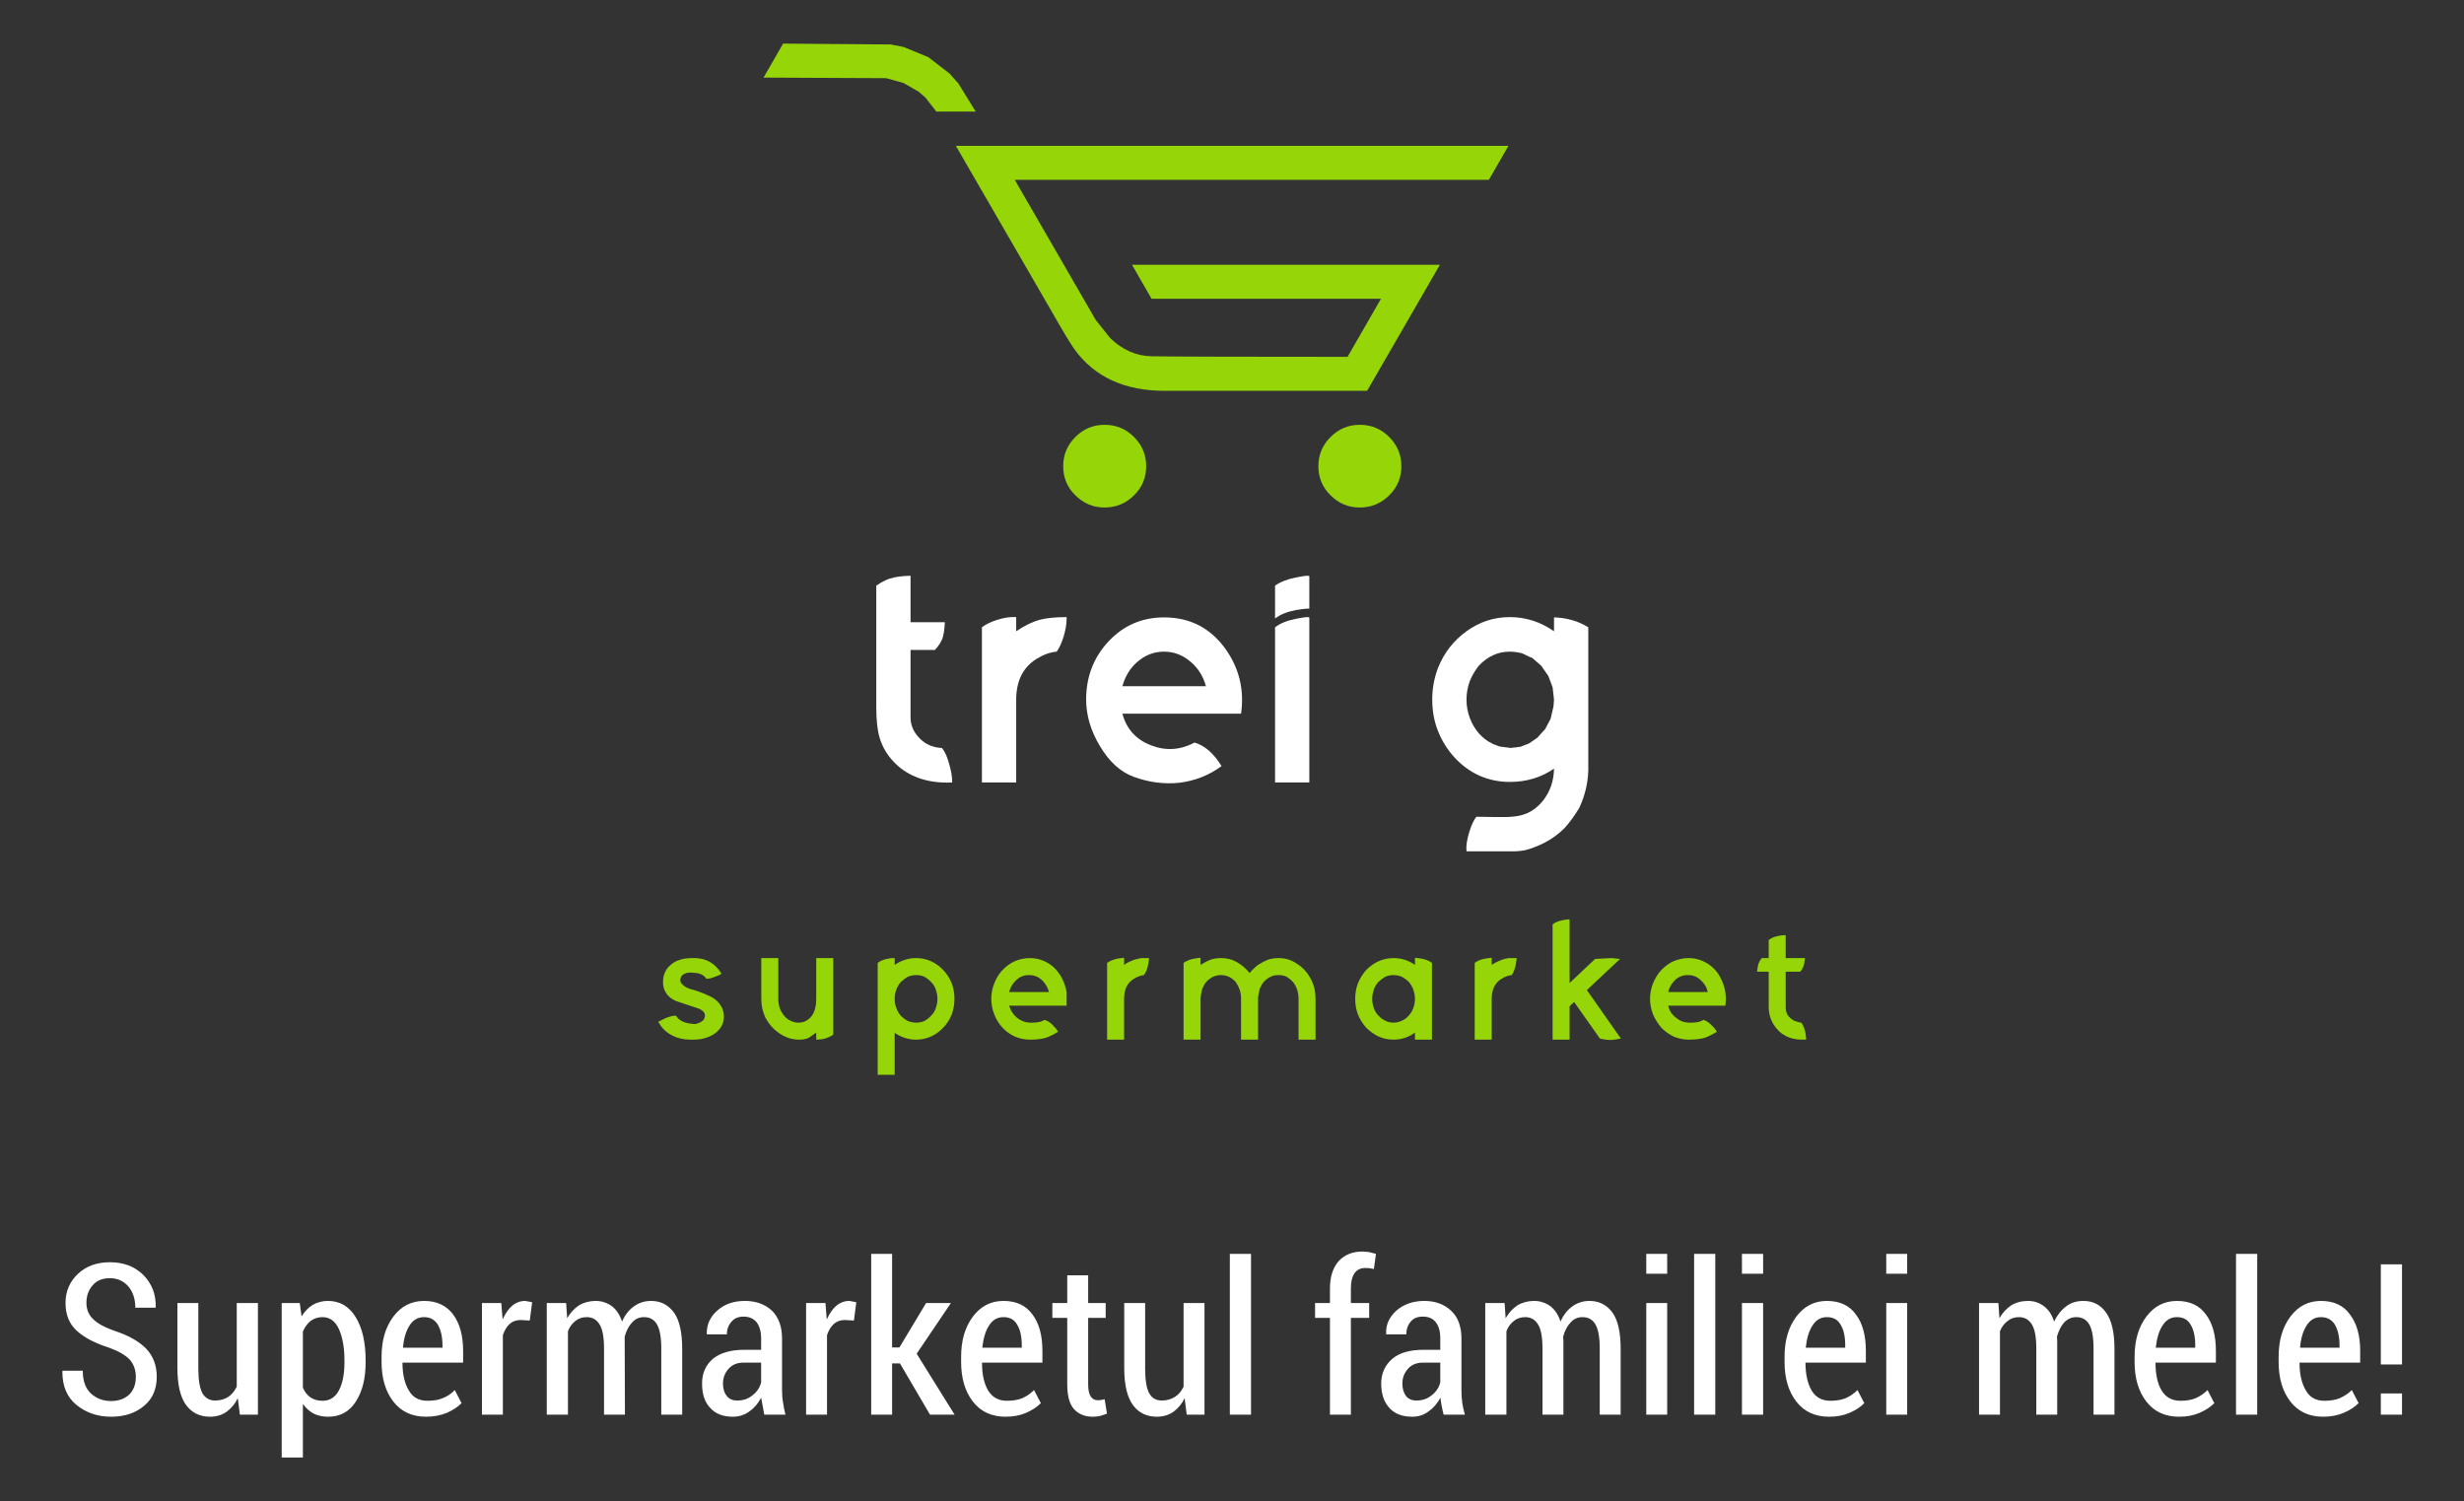 
<svg xmlns="http://www.w3.org/2000/svg" version="1.1" xmlns:xlink="http://www.w3.org/1999/xlink" preserveAspectRatio="none" x="0px" y="0px" width="435px" height="265px" viewBox="0 0 435 265">
<rect x="0" y="0" width="435" height="265" fill="#333333" stroke="none"/>
<defs>
<g id="Layer0_0_FILL">
<path fill="#FFFFFF" stroke="none" d="
M 332.05 236.55
Q 328.65 239 327.05 242.95 326 245.65 326 248.6 326 251.65 327.05 254.25 328.1 256.85 330 258.9 331.9 260.95 334.35 262.05 336.85 263.15 339.7 263.15 344.1 263.15 347.5 260.8 347.45 264 345.6 266.4 343.6 268.95 340.5 269.25 339.25 269.4 337.25 269.35 334.95 269.3 333.8 269.3 333.15 270.05 332.55 271.95 331.9 274.05 332.05 275.4
L 339.65 275.4
Q 341.2 275.45 342.4 275.2 343.85 274.85 345.8 273.9 347.9 272.8 349.4 271.25 350.6 269.95 351.95 267.75 353.45 264.55 353.55 261.1
L 353.55 235.85
Q 350.9 234.2 347.5 234.1
L 347.5 236.55
Q 343.9 234.05 339.7 234.05 335.5 234.05 332.05 236.55
M 334.25 242.6
Q 335.4 241.4 336.7 240.8 338.05 240.15 339.7 240.15 340.6 240.15 341.7 240.4
L 342 240.5 343.25 241.1 343.65 241.25 345.25 242.65 346.5 244.45 347.25 246.45 347.5 248.65 347.4 249.85 346.9 252 345.95 253.8 344.55 255.35 343.1 256.35 341.55 256.95 339.85 257.15 337.9 256.9 336.7 256.45 336.55 256.35
Q 335.35 255.8 334.25 254.6 333.25 253.45 332.65 251.9 332.05 250.35 332.05 248.6 332.05 246.9 332.65 245.3 333.25 243.85 334.25 242.6 Z"/>
</g>

<g id="Layer0_1_FILL">
<path fill="#FFFFFF" stroke="none" d="
M 301.95 234.35
Q 299.6 234.8 298.25 235.85
L 298.25 263.25 304.3 263.25 304.3 234.1 304 234.05
Q 303.4 234.05 301.95 234.35 Z"/>
</g>

<g id="Layer0_2_FILL">
<path fill="#FFFFFF" stroke="none" d="
M 301.95 227.05
Q 299.65 227.5 298.25 228.5
L 298.25 234.3
Q 299.6 233.25 301.95 232.8 303.55 232.55 304 232.55
L 304.3 232.55 304.3 226.8 304 226.75
Q 303.4 226.75 301.95 227.05 Z"/>
</g>

<g id="Layer0_3_FILL">
<path fill="#FFFFFF" stroke="none" d="
M 261.45 234.35
L 261.45 234.05
Q 258.6 234.05 256.8 234.5 254.75 235.05 252.55 236.55
L 252.55 234.05
Q 251 233.95 249.15 234.55 247.45 235.1 246.5 235.85
L 246.5 263.25 252.55 263.25 252.55 248.65
Q 252.55 243.7 256.1 241.45 257.95 240.3 259.7 240.15 260.45 239.1 260.95 237.4 261.45 235.7 261.45 234.35 Z"/>
</g>

<g id="Layer0_4_FILL">
<path fill="#FFFFFF" stroke="none" d="
M 239.95 234.95
L 233.9 234.95 233.9 226.75
Q 231.6 226.8 230.25 227.25 229.7 227.4 228.7 227.95 228.25 228.25 227.85 228.5
L 227.85 249.9
Q 227.85 253.3 228.4 255.2 229.2 258.1 231.65 260.3 235.3 263.5 241.25 263.25 241.25 261.75 240.75 260.1 240.25 258.15 239.45 257.15 238.75 257.15 237.9 256.9 236.3 256.45 235.1 255 233.9 253.55 233.9 251.75
L 233.9 239.85 238.2 239.85
Q 239.3 238.65 239.6 237.6 239.8 236.9 239.9 235.85
L 239.95 234.95 Z"/>
</g>

<g id="Layer0_5_FILL">
<path fill="#FFFFFF" stroke="none" d="
M 278.65 234.1
Q 272.75 234.1 268.75 238.45 264.9 242.65 264.9 248.6 264.9 252.8 267.35 256.85 269.85 261.05 273.45 262.3 277.35 263.7 281.3 263.3 285.5 262.8 288.8 260.35 286.75 257 284.05 256.2 280.25 258.2 276.4 256.7 272.4 255.2 271.3 251.1
L 292.25 251.1
Q 293.15 244.75 289.45 239.6 285.45 234.1 278.65 234.1
M 278.65 240.15
Q 281.25 240.15 283.3 241.9 285.3 243.55 286.05 246.25
L 271.3 246.25
Q 272.05 243.55 274 241.9 276.05 240.15 278.65 240.15 Z"/>
</g>

<g id="Layer0_6_FILL">
<path fill="#96D608" stroke="none" d="
M 211.4 132.8
L 207.95 138.8 229.6 138.9 232.65 139.75 235.35 141.3 236.55 142.35 238.45 144.8 245.4 144.8 242.35 139.85 240.8 138.1 237.05 135.2 232.7 133.4 230.4 132.95 211.4 132.8 Z"/>
</g>

<g id="Layer0_7_FILL">
<path fill="#96D608" stroke="none" d="
M 336 156.85
L 339.45 150.85 241.9 150.85 258.65 179.8
Q 261.7 185.15 262.75 186.65 268.1 194.15 278.9 194.1
L 314.5 194.1 327.35 171.85 273 171.85 276.45 177.85 316.95 177.85 311.05 188.1
Q 283 188.1 276.5 188 272.45 187.95 269.15 184.8
L 266.6 181.6 252.3 156.85 336 156.85 Z"/>
</g>

<g id="Layer0_8_FILL">
<path fill="#96D608" stroke="none" d="
M 268.15 214.7
Q 271.2 214.7 273.35 212.55 275.5 210.45 275.5 207.4 275.5 204.4 273.35 202.25 271.2 200.1 268.15 200.1 265.15 200.1 263 202.25 260.85 204.4 260.85 207.4 260.85 210.45 263 212.55 265.15 214.7 268.15 214.7 Z"/>
</g>

<g id="Layer0_9_FILL">
<path fill="#96D608" stroke="none" d="
M 313.2 214.7
Q 316.25 214.7 318.4 212.55 320.55 210.45 320.55 207.4 320.55 204.4 318.4 202.25 316.25 200.1 313.2 200.1 310.2 200.1 308.05 202.25 305.9 204.4 305.9 207.4 305.9 210.45 308.05 212.55 310.2 214.7 313.2 214.7 Z"/>
</g>

<g id="Layer0_10_FILL">
<path fill="#96D608" stroke="none" d="
M 383.35 296.6
L 383.35 296.65 385.4 296.65 385.4 302.95
Q 385.4 304.3 386 305.5 386.55 306.6 387.6 307.5
L 388.4 308
Q 389.55 308.6 391.1 308.65
L 392 308.65 392 308.45 391.9 307.5
Q 391.65 306.3 391.15 305.65 390.6 305.6 389.75 305.25 389.15 304.85 388.8 304.4 388.4 303.75 388.4 302.95
L 388.4 296.65 390.95 296.65
Q 391.45 296.15 391.65 295.3
L 391.8 294.3 391.8 294.25 388.4 294.25 388.4 290.2 388.3 290.2
Q 387.75 290.2 387.05 290.35 386.05 290.55 385.4 291.05
L 385.4 294.25 384.2 294.25
Q 383.7 294.75 383.5 295.6
L 383.35 296.6 Z"/>
</g>

<g id="Layer0_11_FILL">
<path fill="#96D608" stroke="none" d="
M 375.55 295.95
Q 374.85 295.25 373.6 294.7 372.5 294.25 371.25 294.25 369.95 294.25 368.6 294.8 367.55 295.25 366.45 296.35 365.55 297.35 365 298.65 364.45 300.05 364.45 301.45 364.45 302.85 365 304.25 365.5 305.4 366.45 306.55 367.4 307.5 368.6 308.1 369.95 308.65 371.25 308.65 373.05 308.65 374.15 308.3 375.15 307.95 376.25 307.25 375.9 306.65 375.5 306.3 374.8 305.5 373.9 305.15 373.2 305.65 371.75 305.65
L 371.25 305.65
Q 370 305.6 369 304.75 367.95 303.95 367.65 302.65
L 377.75 302.65 377.85 301.45 377.75 300.25
Q 377.5 298.9 376.95 297.85 376.4 296.7 375.55 295.95
M 371.15 297.25
Q 372.45 297.25 373.35 298.1 374.35 298.95 374.65 300.25
L 367.65 300.25
Q 367.95 299 368.9 298.1 369.8 297.25 371.15 297.25 Z"/>
</g>

<g id="Layer0_12_FILL">
<path fill="#96D608" stroke="none" d="
M 359.15 294.4
L 357.6 294.25 354.75 294.4 350.25 298.65 350.25 287.45 350.1 287.4 349.05 287.55
Q 347.85 287.8 347.25 288.3
L 347.25 308.65 350.25 308.65 350.25 302.75 351.05 302 355.6 308.45
Q 356.6 308.7 357.4 308.7 358.2 308.7 359.3 308.45
L 353.3 299.9 359.15 294.4 Z"/>
</g>

<g id="Layer0_13_FILL">
<path fill="#96D608" stroke="none" d="
M 338.75 294.4
L 338.3 294.55
Q 337.65 294.8 337.6 294.85
L 337.15 295.05 336.5 295.45 336.5 294.25 336.35 294.2 335.35 294.35
Q 334.2 294.55 333.5 295.1
L 333.5 308.65 336.5 308.65 336.5 301.45
Q 336.5 298.95 338.25 297.9 339.1 297.35 340.05 297.25 340.55 296.45 340.75 295.4
L 340.9 294.4 340.9 294.25 339.5 294.25 338.75 294.4 Z"/>
</g>

<g id="Layer0_14_FILL">
<path fill="#96D608" stroke="none" d="
M 325.95 295.1
Q 325.25 294.55 324.1 294.35
L 323.1 294.2 322.95 294.25 322.95 295.45
Q 321.25 294.25 319.15 294.25 317.8 294.25 316.55 294.8 315.45 295.25 314.35 296.35 313.45 297.35 312.9 298.65 312.4 299.95 312.4 301.45 312.4 302.95 312.9 304.25 313.45 305.55 314.35 306.55 315.3 307.5 316.55 308.1 317.8 308.65 319.15 308.65 321.25 308.65 322.95 307.4
L 322.95 308.65 325.95 308.65 325.95 295.1
M 322.95 301.45
Q 322.95 302.3 322.65 303.1 322.3 303.95 321.85 304.4 321.35 305 320.65 305.3 319.95 305.65 319.15 305.65 318.35 305.65 317.7 305.3 317.05 305 316.5 304.4 315.9 303.8 315.7 303.1 315.4 302.3 315.4 301.45 315.4 300.65 315.7 299.8 315.9 299.15 316.5 298.45 317.05 297.95 317.7 297.55 318.4 297.25 319.15 297.25 319.9 297.25 320.65 297.55 321.35 297.95 321.85 298.45 322.35 299 322.65 299.8 322.95 300.65 322.95 301.45 Z"/>
</g>

<g id="Layer0_15_FILL">
<path fill="#96D608" stroke="none" d="
M 292.25 295.45
Q 291.45 294.85 290.6 294.55 289.7 294.25 288.7 294.25 287.7 294.25 286.8 294.55 286.05 294.85 285.1 295.45
L 285.1 294.25 284.95 294.2 283.95 294.35
Q 282.75 294.6 282.1 295.1
L 282.1 308.65 285.1 308.65 285.1 301.25
Q 285.2 300.4 285.4 299.65 285.75 298.85 286.15 298.4 286.75 297.8 287.3 297.55 288 297.25 288.7 297.25 289.45 297.25 290.1 297.55 290.65 297.8 291.25 298.4 291.75 299.1 291.95 299.7 292.25 300.45 292.25 301.3
L 292.25 308.65 295.25 308.65 295.25 301.25
Q 295.35 300.4 295.55 299.65 295.9 298.85 296.3 298.4 296.9 297.8 297.45 297.55 298.05 297.25 298.85 297.25 299.65 297.25 300.3 297.55 301 298 301.4 298.45 301.8 298.9 302.15 299.8 302.4 300.65 302.4 301.45
L 302.4 308.65 305.4 308.65 305.4 301.45
Q 305.4 299.55 304.6 298 303.75 296.35 302.4 295.45 301.6 294.85 300.75 294.55 299.85 294.25 298.85 294.25 297.85 294.25 296.95 294.55 296.2 294.85 295.25 295.45 294.5 296 293.75 296.9 293.1 296.05 292.25 295.45 Z"/>
</g>

<g id="Layer0_16_FILL">
<path fill="#96D608" stroke="none" d="
M 273.35 294.55
L 272.2 295.05 271.6 295.45 271.6 294.25 271.45 294.2 270.4 294.35
Q 269.3 294.6 268.6 295.1
L 268.6 308.65 271.6 308.65 271.6 301.45
Q 271.6 298.9 273.35 297.9 274.2 297.35 275.1 297.25 275.65 296.5 275.85 295.4
L 276 294.4 275.95 294.25 274.6 294.25 273.35 294.55 Z"/>
</g>

<g id="Layer0_17_FILL">
<path fill="#96D608" stroke="none" d="
M 259.25 295.95
Q 258.4 295.15 257.3 294.7 256.2 294.25 254.95 294.25 253.65 294.25 252.3 294.8 251.1 295.35 250.15 296.35 249.3 297.2 248.7 298.65 248.15 300.05 248.15 301.45 248.15 302.85 248.7 304.25 249.25 305.6 250.15 306.55 250.95 307.45 252.3 308.1 253.65 308.65 254.95 308.65 256.75 308.65 257.85 308.3 258.85 307.95 259.95 307.25 259.7 306.8 259.2 306.3 258.5 305.45 257.55 305.15 256.85 305.65 255.4 305.65
L 254.95 305.65
Q 253.7 305.6 252.65 304.75 251.7 303.95 251.3 302.65
L 261.45 302.65 261.45 300.25
Q 261.2 298.9 260.65 297.85 260.15 296.85 259.25 295.95
M 254.8 297.25
Q 256.15 297.25 257.05 298.1 257.95 298.9 258.35 300.25
L 251.3 300.25
Q 251.65 298.95 252.6 298.1 253.5 297.25 254.8 297.25 Z"/>
</g>

<g id="Layer0_18_FILL">
<path fill="#96D608" stroke="none" d="
M 234.9 294.25
Q 232.85 294.25 231.1 295.45
L 231.1 294.25 230.9 294.25
Q 230.35 294.25 229.95 294.35 228.8 294.55 228.1 295.1
L 228.1 314.85 231.1 314.85 231.1 307.45
Q 232.85 308.65 234.9 308.65 236.25 308.65 237.5 308.1 238.65 307.6 239.65 306.55 240.6 305.6 241.15 304.25 241.65 302.95 241.65 301.45 241.65 299.95 241.15 298.65 240.6 297.3 239.65 296.35 238.65 295.3 237.5 294.8 236.25 294.25 234.9 294.25
M 238.65 301.45
Q 238.65 302.3 238.35 303.1 238.15 303.8 237.55 304.4 237.05 304.95 236.35 305.35 235.7 305.65 234.9 305.65 234.15 305.65 233.4 305.35 232.75 305 232.2 304.45 231.7 303.9 231.4 303.1 231.1 302.35 231.1 301.5
L 231.1 301.4
Q 231.1 300.55 231.4 299.8 231.7 299 232.2 298.45 232.75 297.95 233.4 297.55 234.15 297.25 234.9 297.25 235.7 297.25 236.35 297.55 237.05 297.95 237.55 298.5 238.15 299.1 238.35 299.8 238.65 300.65 238.65 301.45 Z"/>
</g>

<g id="Layer0_19_FILL">
<path fill="#96D608" stroke="none" d="
M 220.25 294.25
L 217.25 294.25 217.25 301.45
Q 217.25 303.3 216.5 304.4 216.05 305 215.5 305.3 214.95 305.65 214.1 305.65 213.35 305.65 212.7 305.3 212.1 305.05 211.55 304.4 211.05 303.75 210.8 303.1 210.55 302.2 210.55 301.45
L 210.55 294.25 207.55 294.25 207.55 301.45
Q 207.55 303.3 208.35 304.9 209.25 306.5 210.55 307.4 212.25 308.65 214.25 308.65 215.15 308.65 215.9 308.35
L 217.25 307.4 217.25 308.65 217.45 308.65 218.45 308.55
Q 219.65 308.25 220.25 307.75
L 220.25 294.25 Z"/>
</g>

<g id="Layer0_20_FILL">
<path fill="#96D608" stroke="none" d="
M 195.2 296.8
L 195.6 296.85
Q 196.4 296.85 197 297.15 197.6 297.45 197.8 297.85
L 197.8 297.9 197.85 297.9
Q 198.6 297.9 199.35 297.55 200 297.35 200.5 297.05
L 200.45 296.9
Q 198.85 294.35 195.95 294.25
L 195.5 294.25
Q 194.1 294.25 193.35 294.5 192.25 294.8 191.5 295.5 190.2 296.6 190.2 298.5 190.2 299.55 190.7 300.35 191.3 301.35 192.55 301.85
L 196.6 303.2
Q 197.55 303.65 197.6 304.3
L 197.6 304.4
Q 197.6 304.7 197.5 304.85 197.4 305.25 197.05 305.4 196.8 305.65 196.4 305.75 196.1 305.9 195.65 305.9
L 195.35 305.85
Q 193.3 305.7 192.5 304.45
L 192.5 304.4
Q 191.8 304.4 190.65 304.85
L 189.35 305.5 189.4 305.55 189.8 306.2
Q 190.65 307.35 191.8 307.9 193.1 308.6 194.9 308.65
L 195.55 308.65
Q 196.75 308.65 197.7 308.35 198.55 308.1 199.3 307.6 200.95 306.4 200.95 304.6 200.95 303.85 200.65 303.1 200 301.75 198.6 301.05 197.4 300.45 196.05 300 194.85 299.7 194.35 299.45 193.25 298.8 193.25 298.15 193.25 297.85 193.4 297.55 193.55 297.25 193.85 297.1 194.3 296.8 195.2 296.8 Z"/>
</g>

<g id="Layer0_21_FILL">
<path fill="#FFFFFF" stroke="none" d="
M 339.45 430.7
Q 337.45 428.85 334.35 428.85 331.1 428.85 328.95 430.75 326.9 432.65 327.05 435.15
L 327.05 435.25 330.9 435.25
Q 330.9 433.8 331.75 432.8 332.55 431.85 334.05 431.85 335.75 431.85 336.55 432.95 337.4 434 337.4 436
L 337.4 438.2 334.15 438.2
Q 330.3 438.2 328.25 439.9 326.1 441.75 326.1 444.65 326.1 447.6 327.65 449.3 329.15 451 332.05 451 333.85 451 335.2 449.95 336.45 449.1 337.45 447.35 337.45 447.85 337.65 448.85 337.9 450.15 338.05 450.6
L 342.1 450.6
Q 341.7 449.1 341.6 448.3 341.45 447.2 341.45 445.95
L 341.45 436.05
Q 341.45 432.55 339.45 430.7
M 331.2 441.85
Q 332.25 440.65 334.1 440.65
L 337.4 440.65 337.4 444.45
Q 337 445.95 335.75 446.9 334.55 447.9 332.85 447.9 331.55 447.9 330.85 447.05 330.15 446.1 330.15 444.65 330.15 443.05 331.2 441.85
M 399.15 429.25
L 395.1 429.25 395.1 450.6 399.15 450.6 399.15 429.25
M 364.6 431.95
Q 366.25 431.95 367.05 433.3 367.9 434.7 367.9 437.95
L 367.9 450.6 371.9 450.6 371.9 438
Q 371.9 433.3 370.35 431.1 368.7 428.85 365.95 428.85 364.1 428.85 362.65 429.9 361.2 430.95 360.4 432.8 359.75 430.85 358.45 429.85 357.05 428.85 355.35 428.85 353.6 428.85 352.15 429.7 350.8 430.6 349.9 432.15
L 349.7 429.25 346 429.25 346 450.6 350.05 450.6 350.05 434.65
Q 350.5 433.45 351.45 432.7 352.35 431.95 353.65 431.95 355.25 431.95 356.1 433.35 356.95 434.7 356.95 437.95
L 356.95 450.6 360.95 450.6 360.95 436.45 360.9 435.7
Q 361.35 434 362.3 433 363.2 431.95 364.6 431.95
M 380.8 429.25
L 376.8 429.25 376.8 450.6 380.8 450.6 380.8 429.25
M 380.8 419.85
L 376.8 419.85 376.8 423.65 380.8 423.65 380.8 419.85
M 390 419.85
L 385.95 419.85 385.95 450.6 390 450.6 390 419.85
M 399.15 419.85
L 395.1 419.85 395.1 423.65 399.15 423.65 399.15 419.85
M 426.7 429.25
L 422.7 429.25 422.7 450.6 426.7 450.6 426.7 429.25
M 422.7 423.65
L 426.7 423.65 426.7 419.85 422.7 419.85 422.7 423.65
M 411.35 428.85
Q 407.75 428.85 405.5 431.85 403.25 434.85 403.25 439.55
L 403.25 440.5
Q 403.25 445.2 405.5 448.1 407.75 451 411.75 451 414 451 415.7 450.25 417.45 449.5 418.5 448.4
L 417.2 445.9
Q 416.2 446.9 414.95 447.45 413.75 447.95 412 447.95 409.6 447.95 408.4 445.95 407.25 443.9 407.25 440.65
L 418.8 440.65 418.8 438.4
Q 418.8 433.95 416.9 431.45 415.05 428.85 411.35 428.85
M 414.85 437.35
L 414.85 437.8 407.3 437.8
Q 407.6 435.05 408.6 433.55 409.6 431.95 411.35 431.95 413.2 431.95 414 433.45 414.85 434.85 414.85 437.35
M 483.85 431.45
Q 482 428.85 478.3 428.85 474.7 428.85 472.45 431.85 470.2 434.85 470.2 439.55
L 470.2 440.5
Q 470.2 445.2 472.45 448.1 474.7 451 478.7 451 480.95 451 482.65 450.25 484.45 449.45 485.45 448.4
L 484.15 445.9
Q 483.15 446.9 481.9 447.45 480.7 447.95 478.95 447.95 476.55 447.95 475.35 445.95 474.2 444 474.2 440.65
L 485.75 440.65 485.75 438.4
Q 485.75 433.95 483.85 431.45
M 474.25 437.8
Q 474.55 435.05 475.55 433.55 476.55 431.95 478.3 431.95 480.15 431.95 480.95 433.45 481.8 434.85 481.8 437.35
L 481.8 437.8 474.25 437.8
M 456.7 433
Q 457.7 431.95 459.05 431.95 460.7 431.95 461.5 433.3 462.35 434.7 462.35 437.95
L 462.35 450.6 466.35 450.6 466.35 438
Q 466.35 433.3 464.75 431.1 463.2 428.85 460.4 428.85 458.45 428.85 457.1 429.9 455.7 430.95 454.8 432.8 454.2 430.85 452.85 429.85 451.55 428.85 449.8 428.85 448 428.85 446.6 429.7 445.25 430.6 444.35 432.15
L 444.15 429.25 440.45 429.25 440.45 450.6 444.45 450.6 444.45 434.65
Q 444.95 433.4 445.9 432.7 446.8 431.95 448.1 431.95 449.7 431.95 450.55 433.35 451.4 434.7 451.4 437.95
L 451.4 450.6 455.4 450.6 455.4 436.45 455.35 435.7
Q 455.8 434.05 456.7 433
M 521.35 450.6
L 521.35 446.55 517.3 446.55 517.3 450.6 521.35 450.6
M 517.3 441
L 521.35 441 521.35 421.85 517.3 421.85 517.3 441
M 497.75 439.55
L 497.75 440.5
Q 497.75 445.2 500 448.1 502.25 451 506.25 451 508.5 451 510.2 450.25 511.9 449.55 513.05 448.4
L 511.75 445.9
Q 510.8 446.85 509.45 447.45 508.25 447.95 506.5 447.95 504.05 447.95 502.95 445.95 501.75 443.95 501.75 440.65
L 513.35 440.65 513.35 438.4
Q 513.35 434 511.4 431.45 509.55 428.85 505.85 428.85 502.25 428.85 500 431.85 497.75 434.85 497.75 439.55
M 501.85 437.8
Q 502.05 435.2 503.1 433.55 504.1 431.95 505.85 431.95 507.65 431.95 508.55 433.45 509.4 435 509.4 437.35
L 509.4 437.8 501.85 437.8
M 493.65 419.85
L 489.6 419.85 489.6 450.6 493.65 450.6 493.65 419.85
M 99.85 429.25
L 95.85 429.25 95.85 441.7
Q 95.85 446.45 97.5 448.75 99.15 451 102.1 451 103.85 451 105.2 450.1 106.65 449.05 107.4 447.45
L 107.8 450.6 111.25 450.6 111.25 429.25 107.2 429.25 107.2 445.25
Q 106.6 446.5 105.6 447.2 104.5 447.9 103.05 447.9 101.5 447.9 100.65 446.55 99.85 445.05 99.85 441.75
L 99.85 429.25
M 91.65 430.15
L 91.7 430.05
Q 91.8 426.4 89.35 423.9 86.9 421.45 82.95 421.45 79.2 421.45 76.85 423.65 74.45 425.9 74.45 429.25 74.45 432.6 76.6 434.55 78.7 436.5 82.8 437.8 85.55 438.8 86.8 440.15 87.9 441.5 87.9 443.35 87.9 445.5 86.65 446.75 85.3 448 83.15 448 80.9 448 79.3 446.55 77.75 445.1 77.75 442.2
L 73.9 442.2 73.85 442.3
Q 73.8 446.5 76.55 448.75 79.35 451 83.15 451 87.05 451 89.5 448.9 91.9 446.9 91.9 443.35 91.9 440.1 89.85 437.95 87.75 435.85 83.9 434.6 81 433.6 79.7 432.3 78.45 431.1 78.45 429.2 78.45 427.2 79.65 425.85 80.8 424.5 82.95 424.5 85.05 424.5 86.45 426.05 87.8 427.65 87.8 430.15
L 91.65 430.15
M 134.9 439.55
L 134.9 440.5
Q 134.9 445.2 137.15 448.1 139.4 451 143.4 451 145.6 451 147.4 450.25 149.2 449.45 150.2 448.4
L 148.9 445.9
Q 147.9 446.95 146.6 447.45 145.45 447.95 143.7 447.95 141.2 447.95 140.1 445.95 138.9 443.95 138.9 440.65
L 150.5 440.65 150.5 438.4
Q 150.5 434.05 148.6 431.45 146.65 428.85 143.05 428.85 139.4 428.85 137.15 431.85 134.9 434.85 134.9 439.55
M 139 437.8
Q 139.2 435.2 140.25 433.55 141.25 431.95 143.05 431.95 144.8 431.95 145.7 433.45 146.55 435 146.55 437.35
L 146.55 437.8 139 437.8
M 124.65 428.85
Q 123.05 428.85 121.75 429.6 120.55 430.3 119.6 431.8
L 119.25 429.25 115.8 429.25 115.8 458.8 119.85 458.8 119.85 448.55
Q 120.65 449.7 121.9 450.4 123.1 451 124.7 451 128.1 451 129.95 448.15 131.85 445.25 131.85 440.6
L 131.85 440.2
Q 131.85 435.05 129.95 431.95 128.05 428.85 124.65 428.85
M 127.8 440.2
L 127.8 440.6
Q 127.8 443.95 126.75 445.95 125.7 447.95 123.6 447.95 122.25 447.95 121.3 447.3 120.4 446.7 119.85 445.45
L 119.85 434.7
Q 120.4 433.45 121.3 432.7 122.3 431.95 123.6 431.95 125.7 431.95 126.75 434.25 127.8 436.6 127.8 440.2
M 163.7 429.1
L 162.4 428.85
Q 160.95 428.85 159.85 429.8 158.85 430.65 158.05 432.4
L 157.8 429.25 154.1 429.25 154.1 450.6 158.1 450.6 158.1 435.4
Q 158.55 434.05 159.4 433.25 160.25 432.5 161.5 432.5
L 163.25 432.6 163.7 429.1
M 180.9 432.8
Q 180.25 430.85 178.95 429.85 177.55 428.85 175.85 428.85 174.1 428.85 172.65 429.7 171.3 430.6 170.4 432.15
L 170.2 429.25 166.5 429.25 166.5 450.6 170.55 450.6 170.55 434.65
Q 171 433.45 171.95 432.7 172.85 431.95 174.15 431.95 175.75 431.95 176.6 433.35 177.45 434.7 177.45 437.95
L 177.45 450.6 181.45 450.6 181.4 435.7
Q 181.85 434 182.8 433 183.7 431.95 185.1 431.95 186.75 431.95 187.55 433.3 188.4 434.7 188.4 437.95
L 188.4 450.6 192.4 450.6 192.4 438
Q 192.4 433.3 190.85 431.1 189.2 428.85 186.45 428.85 184.6 428.85 183.15 429.9 181.7 430.95 180.9 432.8
M 209.55 430.7
Q 207.55 428.85 204.4 428.85 201.1 428.85 199.05 430.75 197.05 432.55 197.1 435.15
L 197.15 435.25 200.95 435.25
Q 200.95 433.8 201.85 432.8 202.65 431.85 204.15 431.85 205.75 431.85 206.65 432.95 207.5 434.1 207.5 436
L 207.5 438.2 204.2 438.2
Q 200.45 438.2 198.3 439.9 196.2 441.7 196.2 444.65 196.2 447.7 197.75 449.3 199.25 451 202.1 451 203.9 451 205.3 449.95 206.65 449 207.5 447.35
L 208.1 450.6 212.15 450.6
Q 211.85 449.45 211.7 448.3 211.5 447.3 211.5 445.95
L 211.5 436.05
Q 211.5 432.6 209.55 430.7
M 207.5 440.65
L 207.5 444.45
Q 207.1 445.95 205.85 446.9 204.65 447.9 202.95 447.9 201.6 447.9 200.95 447.05 200.2 446.15 200.2 444.65 200.2 443.05 201.25 441.85 202.3 440.65 204.15 440.65
L 207.5 440.65
M 221.85 429.8
Q 220.85 430.65 220.05 432.4
L 219.8 429.25 216.1 429.25 216.1 450.6 220.1 450.6 220.1 435.4
Q 220.55 434.05 221.4 433.25 222.25 432.5 223.5 432.5
L 225.25 432.6 225.7 429.1 224.4 428.85
Q 222.95 428.85 221.85 429.8
M 232.55 419.85
L 228.55 419.85 228.55 450.6 232.55 450.6 232.55 440.8 234.05 440.8 239.8 450.6 244.5 450.6 237.25 438.95 243.8 429.25 239.05 429.25 233.95 437.75 232.55 437.75 232.55 419.85
M 259.4 431.45
Q 257.55 428.85 253.85 428.85 250.25 428.85 248 431.85 245.75 434.85 245.75 439.55
L 245.75 440.5
Q 245.75 445.2 248 448.1 250.25 451 254.25 451 256.5 451 258.2 450.25 260 449.45 261 448.4
L 259.7 445.9
Q 258.7 446.9 257.45 447.45 256.25 447.95 254.5 447.95 252.1 447.95 250.9 445.95 249.75 444 249.75 440.65
L 261.3 440.65 261.3 438.4
Q 261.3 433.95 259.4 431.45
M 249.8 437.8
Q 250.1 435.05 251.1 433.55 252.1 431.95 253.85 431.95 255.7 431.95 256.5 433.45 257.35 434.85 257.35 437.35
L 257.35 437.8 249.8 437.8
M 263.2 429.25
L 263.2 432.1 266.05 432.1 266.05 444.8
Q 266.05 448.05 267.3 449.5 268.65 451 270.9 451 271.7 451 272.35 450.85 273.35 450.55 273.65 450.4
L 273.2 447.65 272.55 447.8 271.9 447.85
Q 271.05 447.85 270.55 447.15 270.05 446.4 270.05 444.8
L 270.05 432.1 273.4 432.1 273.4 429.25 270.05 429.25 270.05 423.95 266.05 423.95 266.05 429.25 263.2 429.25
M 292.3 429.25
L 288.3 429.25 288.3 445.25
Q 287.7 446.55 286.65 447.2 285.55 447.9 284.15 447.9 282.5 447.9 281.75 446.55 280.95 445.15 280.95 441.75
L 280.95 429.25 276.95 429.25 276.95 441.7
Q 276.95 446.45 278.6 448.75 280.25 451 283.2 451 284.95 451 286.3 450.1 287.75 449.05 288.5 447.45
L 288.9 450.6 292.3 450.6 292.3 429.25
M 301.2 419.85
L 297.15 419.85 297.15 450.6 301.2 450.6 301.2 419.85
M 323.75 419.5
L 322.55 419.4
Q 319.65 419.4 317.95 421.25 316.3 423.15 316.3 426.5
L 316.3 429.25 313.45 429.25 313.45 432.1 316.3 432.1 316.3 450.6 320.3 450.6 320.3 432.1 323.8 432.1 323.8 429.25 320.3 429.25 320.3 426.5
Q 320.3 424.55 321 423.55 321.7 422.55 323.05 422.55 323.65 422.55 323.95 422.6
L 324.7 422.75 325.1 419.85 323.75 419.5 Z"/>
</g>
</defs>

<g transform="matrix( 1, 0, 0, 1, -73.15,-125.1) ">
<use xlink:href="#Layer0_0_FILL"/>
</g>

<g transform="matrix( 1, 0, 0, 1, -73.15,-125.1) ">
<use xlink:href="#Layer0_1_FILL"/>
</g>

<g transform="matrix( 1, 0, 0, 1, -73.15,-125.1) ">
<use xlink:href="#Layer0_2_FILL"/>
</g>

<g transform="matrix( 1, 0, 0, 1, -73.15,-125.1) ">
<use xlink:href="#Layer0_3_FILL"/>
</g>

<g transform="matrix( 1, 0, 0, 1, -73.15,-125.1) ">
<use xlink:href="#Layer0_4_FILL"/>
</g>

<g transform="matrix( 1, 0, 0, 1, -73.15,-125.1) ">
<use xlink:href="#Layer0_5_FILL"/>
</g>

<g transform="matrix( 1, 0, 0, 1, -73.15,-125.1) ">
<use xlink:href="#Layer0_6_FILL"/>
</g>

<g transform="matrix( 1, 0, 0, 1, -73.15,-125.1) ">
<use xlink:href="#Layer0_7_FILL"/>
</g>

<g transform="matrix( 1, 0, 0, 1, -73.15,-125.1) ">
<use xlink:href="#Layer0_8_FILL"/>
</g>

<g transform="matrix( 1, 0, 0, 1, -73.15,-125.1) ">
<use xlink:href="#Layer0_9_FILL"/>
</g>

<g transform="matrix( 1, 0, 0, 1, -73.15,-125.1) ">
<use xlink:href="#Layer0_10_FILL"/>
</g>

<g transform="matrix( 1, 0, 0, 1, -73.15,-125.1) ">
<use xlink:href="#Layer0_11_FILL"/>
</g>

<g transform="matrix( 1, 0, 0, 1, -73.15,-125.1) ">
<use xlink:href="#Layer0_12_FILL"/>
</g>

<g transform="matrix( 1, 0, 0, 1, -73.15,-125.1) ">
<use xlink:href="#Layer0_13_FILL"/>
</g>

<g transform="matrix( 1, 0, 0, 1, -73.15,-125.1) ">
<use xlink:href="#Layer0_14_FILL"/>
</g>

<g transform="matrix( 1, 0, 0, 1, -73.15,-125.1) ">
<use xlink:href="#Layer0_15_FILL"/>
</g>

<g transform="matrix( 1, 0, 0, 1, -73.15,-125.1) ">
<use xlink:href="#Layer0_16_FILL"/>
</g>

<g transform="matrix( 1, 0, 0, 1, -73.15,-125.1) ">
<use xlink:href="#Layer0_17_FILL"/>
</g>

<g transform="matrix( 1, 0, 0, 1, -73.15,-125.1) ">
<use xlink:href="#Layer0_18_FILL"/>
</g>

<g transform="matrix( 1, 0, 0, 1, -73.15,-125.1) ">
<use xlink:href="#Layer0_19_FILL"/>
</g>

<g transform="matrix( 1, 0, 0, 1, -73.15,-125.1) ">
<use xlink:href="#Layer0_20_FILL"/>
</g>

<g transform="matrix( 0.923, 0, 0, 0.923, -57.15,-166.15) ">
<use xlink:href="#Layer0_21_FILL"/>
</g>
</svg>
